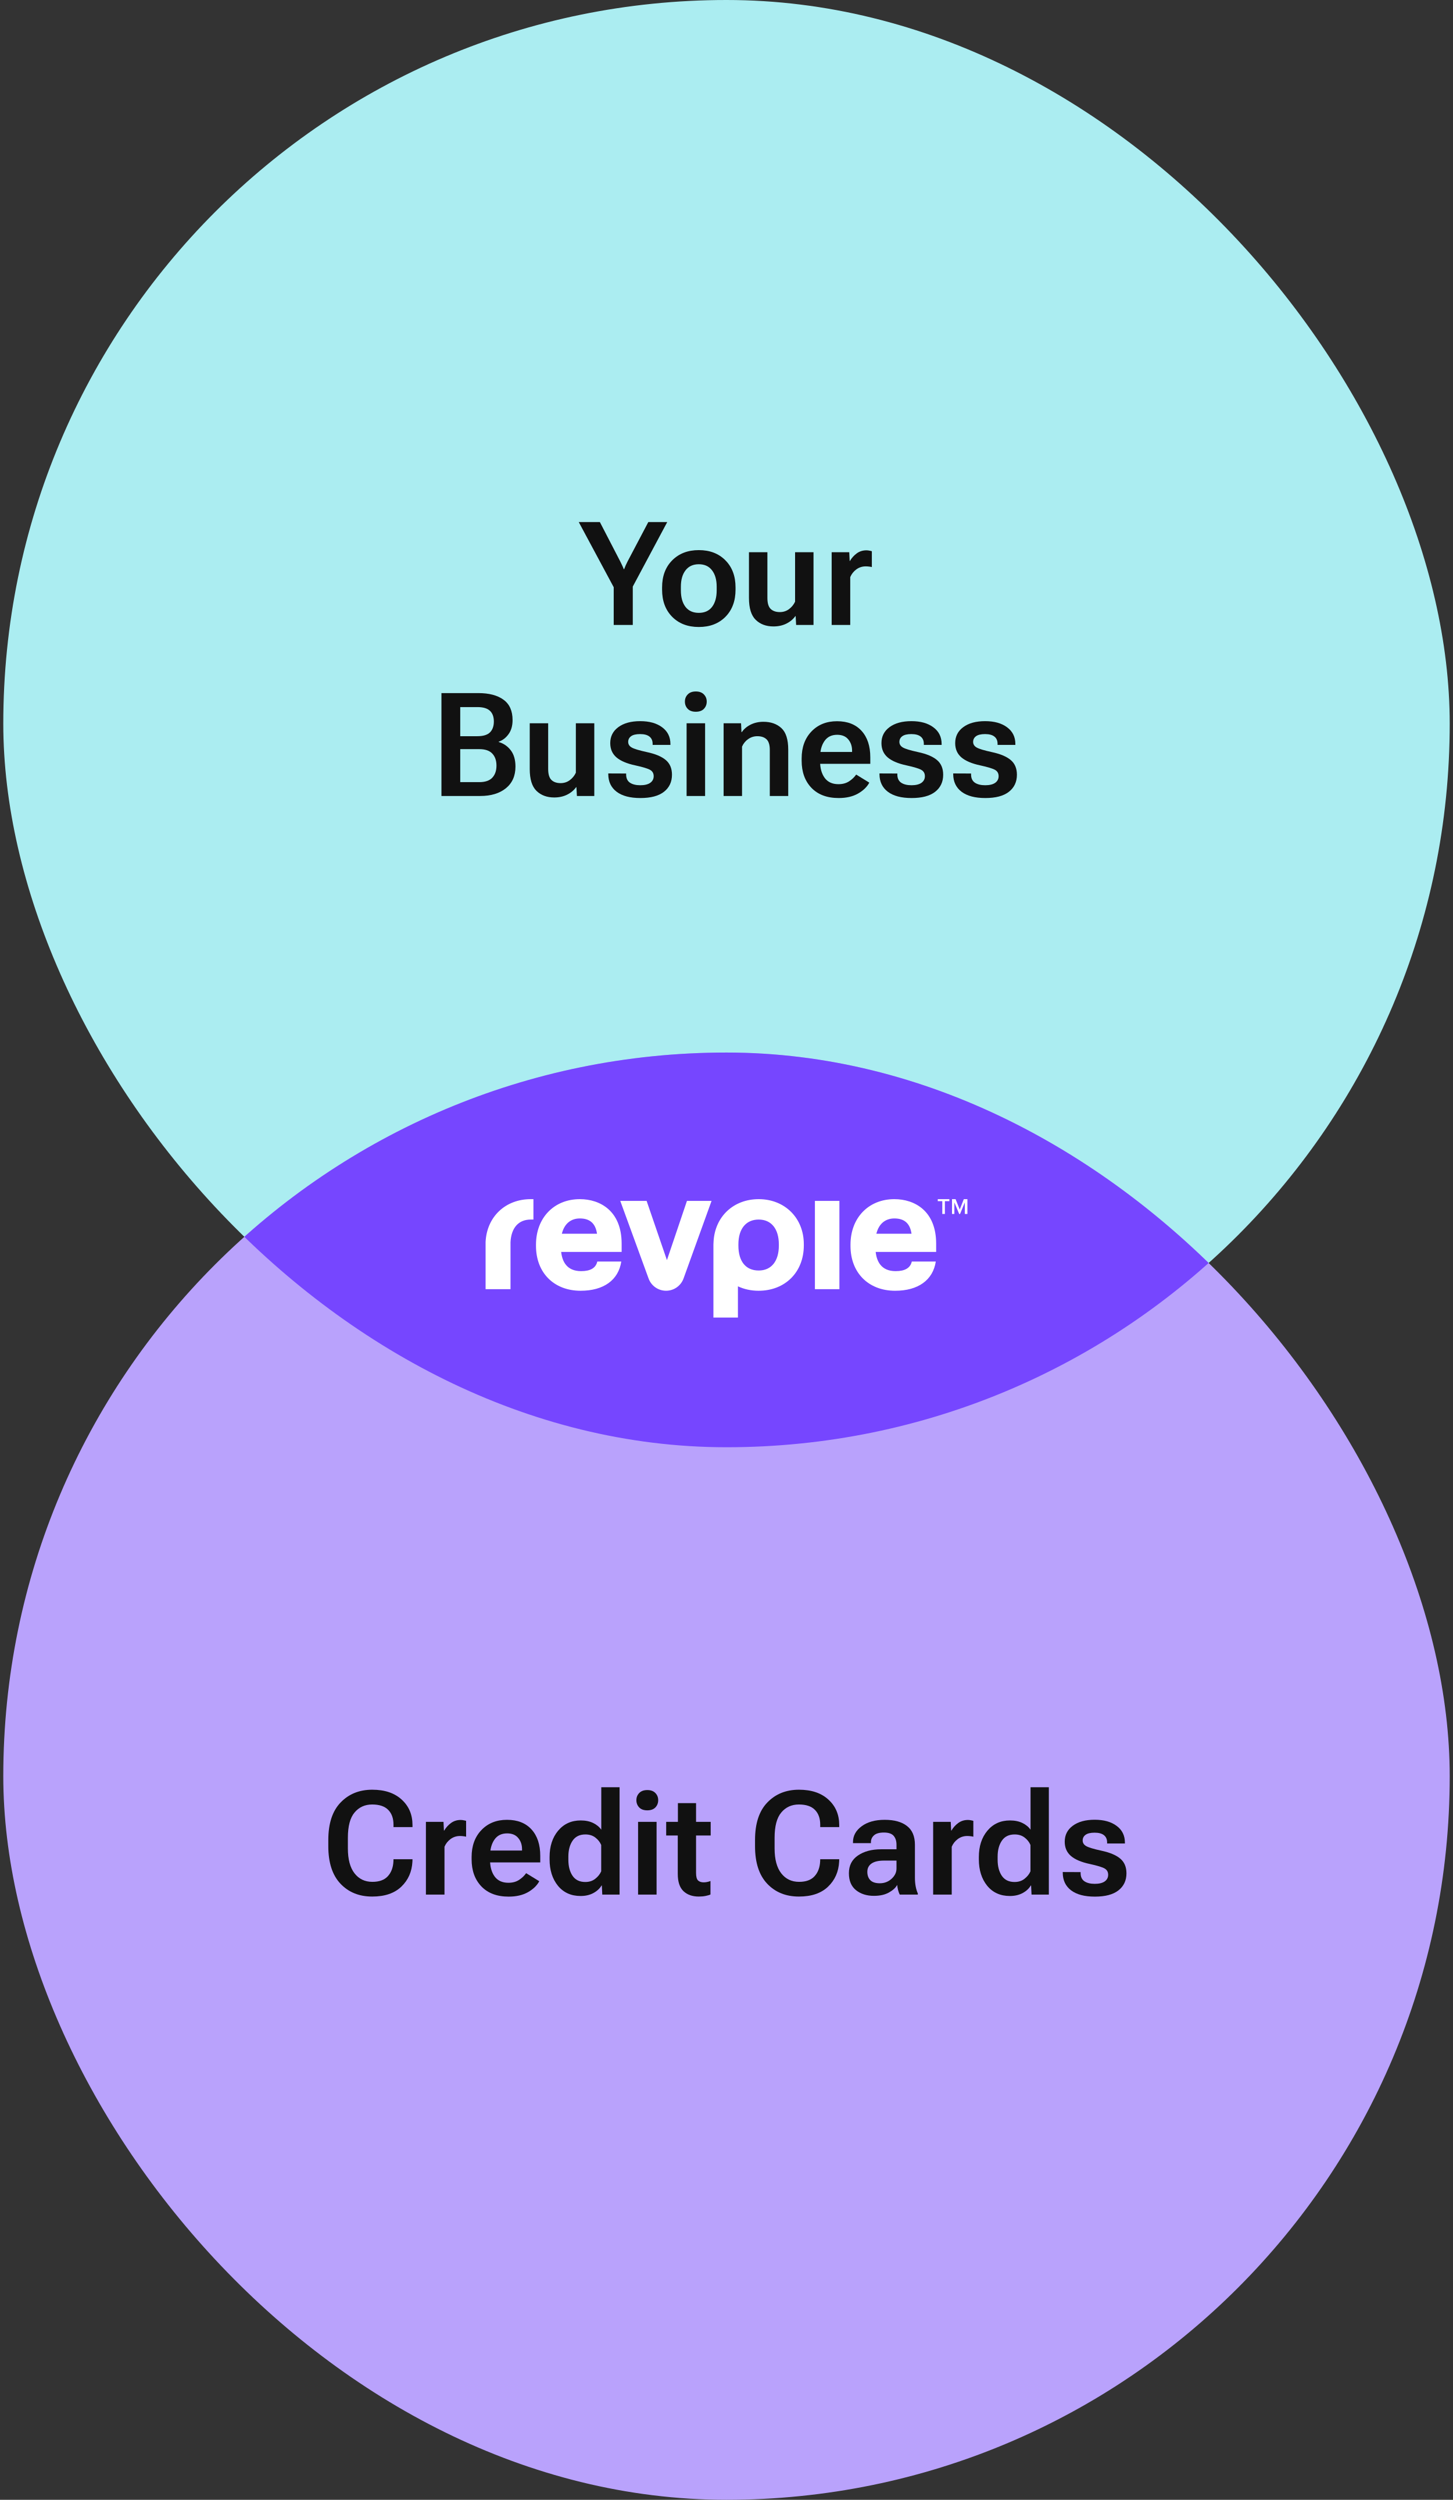<svg width="221" height="380" viewBox="0 0 221 380" fill="none" xmlns="http://www.w3.org/2000/svg">
<rect x="0" y="0" width="221" height="380" fill="#333333" stroke="none"/>
<rect x="0.5" width="220" height="220" rx="110" fill="#ABEDF1"/>
<path d="M93.345 95V89.264L88.027 79.359H91.239L94.355 85.375C94.462 85.583 94.555 85.776 94.634 85.955C94.72 86.134 94.799 86.32 94.87 86.514H94.935C95.006 86.32 95.081 86.134 95.16 85.955C95.239 85.776 95.332 85.583 95.439 85.375L98.608 79.359H101.487L96.245 89.167V95H93.345Z" fill="#111111"/>
<path d="M100.703 89.64V89.296C100.703 87.584 101.215 86.213 102.239 85.182C103.271 84.143 104.62 83.624 106.289 83.624C107.965 83.624 109.315 84.143 110.339 85.182C111.363 86.213 111.875 87.584 111.875 89.296V89.64C111.875 91.351 111.363 92.726 110.339 93.765C109.315 94.796 107.965 95.311 106.289 95.311C104.613 95.311 103.263 94.796 102.239 93.765C101.215 92.726 100.703 91.351 100.703 89.64ZM103.561 89.189V89.747C103.561 90.8 103.793 91.634 104.259 92.25C104.731 92.859 105.408 93.163 106.289 93.163C107.17 93.163 107.843 92.859 108.309 92.25C108.774 91.634 109.007 90.8 109.007 89.747V89.189C109.007 88.136 108.771 87.305 108.298 86.696C107.832 86.08 107.163 85.772 106.289 85.772C105.415 85.772 104.742 86.08 104.27 86.696C103.797 87.305 103.561 88.136 103.561 89.189Z" fill="#111111"/>
<path d="M113.916 90.897V83.946H116.72V90.897C116.72 91.691 116.888 92.25 117.225 92.572C117.561 92.887 118.023 93.045 118.61 93.045C119.133 93.045 119.595 92.898 119.996 92.605C120.404 92.304 120.716 91.924 120.931 91.466V83.946H123.734V95H121.092L121.017 93.657H120.974C120.63 94.137 120.168 94.52 119.588 94.807C119.015 95.086 118.367 95.226 117.644 95.226C116.534 95.226 115.635 94.893 114.947 94.227C114.26 93.561 113.916 92.451 113.916 90.897Z" fill="#111111"/>
<path d="M126.495 95V83.946H129.17L129.234 85.268H129.277C129.535 84.824 129.875 84.444 130.298 84.129C130.728 83.814 131.222 83.656 131.78 83.656C131.938 83.656 132.095 83.674 132.253 83.71C132.418 83.739 132.536 83.767 132.607 83.796V86.202C132.479 86.166 132.335 86.141 132.178 86.127C132.027 86.106 131.859 86.095 131.673 86.095C131.143 86.095 130.667 86.249 130.244 86.557C129.829 86.865 129.521 87.255 129.32 87.728V95H126.495Z" fill="#111111"/>
<path d="M67.144 121V105.359H72.752C74.392 105.359 75.67 105.696 76.587 106.369C77.504 107.035 77.962 108.066 77.962 109.463C77.962 110.329 77.758 111.042 77.35 111.601C76.949 112.159 76.447 112.542 75.846 112.75V112.793C76.591 113.008 77.203 113.427 77.683 114.05C78.162 114.673 78.402 115.5 78.402 116.531C78.402 117.942 77.915 119.041 76.941 119.829C75.967 120.61 74.671 121 73.053 121H67.144ZM70.002 118.895H72.902C73.797 118.895 74.456 118.669 74.879 118.218C75.301 117.767 75.513 117.154 75.513 116.381C75.513 115.615 75.301 115.006 74.879 114.555C74.456 114.104 73.797 113.878 72.902 113.878H70.002V118.895ZM70.002 111.912H72.602C73.49 111.912 74.13 111.719 74.524 111.332C74.918 110.938 75.115 110.387 75.115 109.678C75.115 108.969 74.918 108.428 74.524 108.056C74.13 107.676 73.49 107.486 72.602 107.486H70.002V111.912Z" fill="#111111"/>
<path d="M80.572 116.896V109.946H83.376V116.896C83.376 117.691 83.544 118.25 83.881 118.572C84.217 118.887 84.679 119.045 85.267 119.045C85.789 119.045 86.251 118.898 86.652 118.604C87.061 118.304 87.372 117.924 87.587 117.466V109.946H90.391V121H87.748L87.673 119.657H87.63C87.286 120.137 86.824 120.52 86.244 120.807C85.671 121.086 85.023 121.226 84.3 121.226C83.19 121.226 82.291 120.893 81.603 120.227C80.916 119.561 80.572 118.451 80.572 116.896Z" fill="#111111"/>
<path d="M92.518 117.573L95.235 117.584V117.734C95.235 118.3 95.429 118.715 95.815 118.98C96.202 119.238 96.725 119.367 97.384 119.367C98.043 119.367 98.547 119.245 98.898 119.002C99.249 118.751 99.425 118.415 99.425 117.992C99.425 117.57 99.253 117.255 98.909 117.047C98.565 116.839 97.806 116.606 96.632 116.349C95.35 116.076 94.394 115.672 93.764 115.135C93.133 114.59 92.818 113.867 92.818 112.965C92.818 111.948 93.227 111.139 94.043 110.537C94.867 109.928 95.977 109.624 97.373 109.624C98.769 109.624 99.883 109.936 100.714 110.559C101.552 111.174 101.971 112.023 101.971 113.104V113.233H99.264V113.072C99.264 112.592 99.106 112.227 98.791 111.977C98.476 111.719 98 111.59 97.362 111.59C96.732 111.59 96.27 111.701 95.977 111.923C95.69 112.138 95.547 112.424 95.547 112.782C95.547 113.14 95.726 113.423 96.084 113.631C96.442 113.839 97.212 114.071 98.394 114.329C99.675 114.601 100.632 115.002 101.262 115.532C101.892 116.062 102.207 116.807 102.207 117.767C102.207 118.862 101.799 119.729 100.982 120.366C100.173 120.996 98.981 121.312 97.405 121.312C95.837 121.312 94.63 120.993 93.785 120.355C92.947 119.718 92.525 118.83 92.518 117.691V117.573Z" fill="#111111"/>
<path d="M104.431 121V109.946H107.245V121H104.431ZM104.173 106.648C104.173 106.219 104.316 105.857 104.603 105.563C104.889 105.263 105.301 105.112 105.838 105.112C106.368 105.112 106.776 105.263 107.062 105.563C107.349 105.857 107.492 106.219 107.492 106.648C107.492 107.085 107.349 107.454 107.062 107.755C106.776 108.049 106.364 108.195 105.827 108.195C105.297 108.195 104.889 108.049 104.603 107.755C104.316 107.454 104.173 107.085 104.173 106.648Z" fill="#111111"/>
<path d="M110.06 121V109.946H112.713L112.777 111.289H112.831C113.153 110.816 113.601 110.437 114.174 110.15C114.754 109.864 115.402 109.721 116.118 109.721C117.243 109.721 118.152 110.039 118.847 110.677C119.541 111.314 119.889 112.406 119.889 113.953V121H117.085V113.985C117.085 113.233 116.92 112.7 116.591 112.385C116.261 112.07 115.796 111.912 115.194 111.912C114.686 111.912 114.224 112.055 113.809 112.342C113.4 112.621 113.085 113.004 112.863 113.491V121H110.06Z" fill="#111111"/>
<path d="M121.93 115.64V115.296C121.93 113.599 122.427 112.231 123.423 111.192C124.418 110.154 125.715 109.635 127.312 109.635C128.909 109.635 130.151 110.122 131.039 111.096C131.927 112.07 132.371 113.409 132.371 115.113V116.112H123.724V114.308H129.6V114.093C129.6 113.427 129.406 112.861 129.02 112.396C128.633 111.93 128.071 111.697 127.333 111.697C126.474 111.697 125.826 112.02 125.389 112.664C124.952 113.301 124.733 114.132 124.733 115.156V115.726C124.733 116.764 124.966 117.605 125.432 118.25C125.904 118.887 126.603 119.206 127.526 119.206C128.157 119.206 128.694 119.063 129.138 118.776C129.589 118.483 129.951 118.139 130.223 117.745L132.221 118.97C131.877 119.621 131.304 120.176 130.502 120.635C129.7 121.086 128.722 121.312 127.569 121.312C125.793 121.312 124.408 120.792 123.412 119.754C122.424 118.715 121.93 117.344 121.93 115.64Z" fill="#111111"/>
<path d="M133.768 117.573L136.485 117.584V117.734C136.485 118.3 136.679 118.715 137.065 118.98C137.452 119.238 137.975 119.367 138.634 119.367C139.293 119.367 139.798 119.245 140.148 119.002C140.499 118.751 140.675 118.415 140.675 117.992C140.675 117.57 140.503 117.255 140.159 117.047C139.815 116.839 139.056 116.606 137.882 116.349C136.6 116.076 135.644 115.672 135.014 115.135C134.383 114.59 134.068 113.867 134.068 112.965C134.068 111.948 134.477 111.139 135.293 110.537C136.117 109.928 137.227 109.624 138.623 109.624C140.02 109.624 141.133 109.936 141.964 110.559C142.802 111.174 143.221 112.023 143.221 113.104V113.233H140.514V113.072C140.514 112.592 140.356 112.227 140.041 111.977C139.726 111.719 139.25 111.59 138.612 111.59C137.982 111.59 137.52 111.701 137.227 111.923C136.94 112.138 136.797 112.424 136.797 112.782C136.797 113.14 136.976 113.423 137.334 113.631C137.692 113.839 138.462 114.071 139.644 114.329C140.925 114.601 141.882 115.002 142.512 115.532C143.142 116.062 143.457 116.807 143.457 117.767C143.457 118.862 143.049 119.729 142.232 120.366C141.423 120.996 140.231 121.312 138.655 121.312C137.087 121.312 135.88 120.993 135.035 120.355C134.197 119.718 133.775 118.83 133.768 117.691V117.573Z" fill="#111111"/>
<path d="M144.982 117.573L147.7 117.584V117.734C147.7 118.3 147.894 118.715 148.28 118.98C148.667 119.238 149.19 119.367 149.849 119.367C150.507 119.367 151.012 119.245 151.363 119.002C151.714 118.751 151.89 118.415 151.89 117.992C151.89 117.57 151.718 117.255 151.374 117.047C151.03 116.839 150.271 116.606 149.097 116.349C147.815 116.076 146.859 115.672 146.229 115.135C145.598 114.59 145.283 113.867 145.283 112.965C145.283 111.948 145.691 111.139 146.508 110.537C147.331 109.928 148.441 109.624 149.838 109.624C151.234 109.624 152.348 109.936 153.179 110.559C154.017 111.174 154.436 112.023 154.436 113.104V113.233H151.729V113.072C151.729 112.592 151.571 112.227 151.256 111.977C150.941 111.719 150.465 111.59 149.827 111.59C149.197 111.59 148.735 111.701 148.441 111.923C148.155 112.138 148.012 112.424 148.012 112.782C148.012 113.14 148.191 113.423 148.549 113.631C148.907 113.839 149.677 114.071 150.858 114.329C152.14 114.601 153.096 115.002 153.727 115.532C154.357 116.062 154.672 116.807 154.672 117.767C154.672 118.862 154.264 119.729 153.447 120.366C152.638 120.996 151.446 121.312 149.87 121.312C148.302 121.312 147.095 120.993 146.25 120.355C145.412 119.718 144.99 118.83 144.982 117.691V117.573Z" fill="#111111"/>
<g clip-path="url(#clip0_724_37131)">
<rect x="0.5" y="160" width="220" height="220" rx="110" fill="#B9A2FC"/>
<g clip-path="url(#clip1_724_37131)">
<rect x="0.5" width="220" height="220" rx="110" fill="#7646FF"/>
<path fill-rule="evenodd" clip-rule="evenodd" d="M112.309 189.152C112.309 186.795 113.464 185.387 115.398 185.387C117.317 185.387 118.463 186.804 118.463 189.176V189.345C118.463 191.717 117.317 193.134 115.398 193.134C113.435 193.134 112.309 191.753 112.309 189.345V189.152ZM115.398 182.286C111.552 182.286 108.732 184.946 108.53 188.758L108.51 189.201V200.286H112.237V195.538C113.183 195.98 114.254 196.212 115.374 196.212C119.428 196.212 122.26 193.378 122.26 189.32V189.128C122.26 185.163 119.374 182.286 115.398 182.286ZM73.858 188.79C74.045 184.961 76.87 182.286 80.727 182.286H81.133V185.387H80.727C78.874 185.387 77.752 186.642 77.649 188.829V195.97H73.857L73.858 188.79ZM104.485 182.551L101.44 191.556L98.35 182.551H94.341L98.65 194.35C99.057 195.467 100.119 196.21 101.307 196.21C102.499 196.21 103.563 195.463 103.968 194.342L108.227 182.551H104.485ZM123.947 195.971H127.673V182.551H123.947V195.971ZM138.641 187.541C138.417 185.979 137.56 185.219 136.032 185.219C134.637 185.219 133.658 186.058 133.295 187.541H138.641ZM136.224 193.23C137.648 193.23 138.454 192.751 138.687 191.769H142.334C141.899 194.593 139.646 196.212 136.152 196.212C132.09 196.212 129.36 193.472 129.36 189.393V189.201C129.36 185.129 132.104 182.286 136.032 182.286C139.105 182.286 142.388 184.064 142.388 189.055V190.305H133.19H133.189L133.19 190.307C133.342 191.727 134.023 193.23 136.224 193.23ZM88.195 185.219C89.723 185.219 90.58 185.979 90.804 187.541H85.458C85.821 186.058 86.8 185.219 88.195 185.219ZM90.851 191.769C90.617 192.751 89.811 193.23 88.388 193.23C86.186 193.23 85.505 191.726 85.353 190.305H85.353H94.551V189.055C94.551 184.064 91.268 182.286 88.195 182.286C84.267 182.286 81.524 185.129 81.524 189.201V189.393C81.524 193.472 84.253 196.212 88.315 196.212C91.809 196.212 94.063 194.593 94.497 191.769H90.851ZM145.159 184.536H144.8V182.286H145.342L145.975 183.865L146.594 182.286H147.143V184.536H146.749V182.782L146.024 184.536H145.89L145.159 182.782V184.536ZM143.716 184.536H143.322V182.593H142.633V182.286H144.399V182.593H143.716V184.536Z" fill="white"/>
</g>
<path d="M49.935 280.652V279.707C49.935 277.193 50.559 275.292 51.805 274.003C53.051 272.707 54.655 272.059 56.617 272.059C58.515 272.059 60.008 272.56 61.097 273.562C62.192 274.558 62.74 275.847 62.74 277.43V277.741H59.851V277.365C59.851 276.413 59.582 275.664 59.045 275.12C58.508 274.576 57.695 274.304 56.606 274.304C55.504 274.304 54.612 274.708 53.932 275.518C53.251 276.32 52.911 277.605 52.911 279.374V280.985C52.911 282.64 53.248 283.9 53.921 284.767C54.594 285.633 55.5 286.066 56.639 286.066C57.677 286.066 58.458 285.784 58.98 285.218C59.503 284.652 59.79 283.9 59.84 282.962L59.851 282.629H62.74L62.73 282.983C62.651 284.523 62.089 285.794 61.043 286.797C59.997 287.799 58.522 288.301 56.617 288.301C54.626 288.301 53.015 287.649 51.783 286.346C50.551 285.042 49.935 283.145 49.935 280.652Z" fill="#111111"/>
<path d="M64.781 288V276.946H67.456L67.52 278.268H67.564C67.821 277.824 68.162 277.444 68.584 277.129C69.014 276.814 69.508 276.656 70.066 276.656C70.224 276.656 70.382 276.674 70.539 276.71C70.704 276.739 70.822 276.767 70.894 276.796V279.202C70.765 279.166 70.621 279.141 70.464 279.127C70.314 279.105 70.145 279.095 69.959 279.095C69.429 279.095 68.953 279.249 68.53 279.557C68.115 279.865 67.807 280.255 67.606 280.728V288H64.781Z" fill="#111111"/>
<path d="M71.731 282.64V282.296C71.731 280.599 72.229 279.231 73.225 278.192C74.22 277.154 75.516 276.635 77.113 276.635C78.71 276.635 79.953 277.122 80.841 278.096C81.729 279.07 82.173 280.409 82.173 282.113V283.112H73.525V281.308H79.401V281.093C79.401 280.427 79.208 279.861 78.821 279.396C78.435 278.93 77.872 278.697 77.135 278.697C76.275 278.697 75.627 279.02 75.19 279.664C74.754 280.301 74.535 281.132 74.535 282.156V282.726C74.535 283.764 74.768 284.605 75.233 285.25C75.706 285.887 76.404 286.206 77.328 286.206C77.958 286.206 78.495 286.063 78.939 285.776C79.391 285.483 79.752 285.139 80.024 284.745L82.022 285.97C81.679 286.621 81.106 287.176 80.304 287.635C79.502 288.086 78.524 288.312 77.371 288.312C75.595 288.312 74.209 287.792 73.214 286.754C72.226 285.715 71.731 284.344 71.731 282.64Z" fill="#111111"/>
<path d="M83.591 282.64V282.296C83.591 280.663 84.024 279.327 84.891 278.289C85.764 277.251 86.907 276.731 88.317 276.731C89.055 276.731 89.689 276.86 90.219 277.118C90.749 277.376 91.16 277.716 91.454 278.139V271.683H94.236V288H91.605L91.54 286.625H91.486C91.228 287.076 90.82 287.456 90.262 287.764C89.703 288.064 89.055 288.215 88.317 288.215C86.864 288.215 85.711 287.696 84.858 286.657C84.013 285.612 83.591 284.272 83.591 282.64ZM86.448 282.726C86.448 283.707 86.659 284.512 87.082 285.143C87.512 285.773 88.16 286.088 89.026 286.088C89.621 286.088 90.122 285.927 90.53 285.604C90.946 285.282 91.25 284.903 91.443 284.466V280.459C91.257 280.022 90.96 279.646 90.552 279.331C90.144 279.016 89.639 278.858 89.037 278.858C88.171 278.858 87.522 279.174 87.093 279.804C86.663 280.434 86.448 281.24 86.448 282.221V282.726Z" fill="#111111"/>
<path d="M97.051 288V276.946H99.865V288H97.051ZM96.793 273.648C96.793 273.219 96.936 272.857 97.223 272.563C97.509 272.263 97.921 272.112 98.458 272.112C98.988 272.112 99.396 272.263 99.683 272.563C99.969 272.857 100.112 273.219 100.112 273.648C100.112 274.085 99.969 274.454 99.683 274.755C99.396 275.049 98.984 275.195 98.447 275.195C97.917 275.195 97.509 275.049 97.223 274.755C96.936 274.454 96.793 274.085 96.793 273.648Z" fill="#111111"/>
<path d="M101.326 279.02V276.946H108.094V279.02H101.326ZM103.088 284.863V277.945L103.109 277.666V274.1H105.87V284.713C105.87 285.264 105.967 285.64 106.16 285.841C106.361 286.041 106.651 286.142 107.03 286.142C107.202 286.142 107.374 286.124 107.546 286.088C107.725 286.052 107.897 286.002 108.062 285.938V287.989C107.89 288.068 107.646 288.14 107.331 288.204C107.023 288.269 106.676 288.301 106.289 288.301C105.315 288.301 104.538 288.029 103.958 287.484C103.378 286.933 103.088 286.059 103.088 284.863Z" fill="#111111"/>
<path d="M114.84 280.652V279.707C114.84 277.193 115.463 275.292 116.709 274.003C117.955 272.707 119.559 272.059 121.521 272.059C123.419 272.059 124.912 272.56 126.001 273.562C127.097 274.558 127.645 275.847 127.645 277.43V277.741H124.755V277.365C124.755 276.413 124.486 275.664 123.949 275.12C123.412 274.576 122.599 274.304 121.511 274.304C120.408 274.304 119.516 274.708 118.836 275.518C118.156 276.32 117.815 277.605 117.815 279.374V280.985C117.815 282.64 118.152 283.9 118.825 284.767C119.498 285.633 120.404 286.066 121.543 286.066C122.581 286.066 123.362 285.784 123.885 285.218C124.408 284.652 124.694 283.9 124.744 282.962L124.755 282.629H127.645L127.634 282.983C127.555 284.523 126.993 285.794 125.947 286.797C124.902 287.799 123.426 288.301 121.521 288.301C119.531 288.301 117.919 287.649 116.688 286.346C115.456 285.042 114.84 283.145 114.84 280.652Z" fill="#111111"/>
<path d="M129.116 284.756C129.116 283.581 129.575 282.683 130.491 282.06C131.415 281.429 132.59 281.114 134.015 281.114H136.356V280.416C136.356 279.857 136.213 279.41 135.927 279.073C135.64 278.737 135.146 278.568 134.444 278.568C133.743 278.568 133.238 278.712 132.93 278.998C132.622 279.277 132.468 279.621 132.468 280.029V280.18H129.739V280.019C129.739 279.059 130.18 278.257 131.061 277.612C131.941 276.961 133.109 276.635 134.562 276.635C136.016 276.635 137.144 276.946 137.946 277.569C138.756 278.185 139.16 279.145 139.16 280.448V285.476C139.16 285.934 139.2 286.367 139.278 286.775C139.357 287.184 139.465 287.535 139.601 287.828V288H136.851C136.757 287.828 136.675 287.606 136.604 287.334C136.532 287.062 136.485 286.793 136.464 286.528C136.228 286.965 135.805 287.352 135.196 287.688C134.595 288.025 133.836 288.193 132.919 288.193C131.83 288.193 130.924 287.907 130.201 287.334C129.478 286.754 129.116 285.895 129.116 284.756ZM131.92 284.541C131.92 285.078 132.074 285.504 132.382 285.819C132.69 286.127 133.17 286.281 133.821 286.281C134.509 286.281 135.103 286.056 135.604 285.604C136.106 285.146 136.356 284.627 136.356 284.047V282.833H134.477C133.617 282.833 132.976 282.983 132.554 283.284C132.131 283.578 131.92 283.997 131.92 284.541Z" fill="#111111"/>
<path d="M141.932 288V276.946H144.606L144.671 278.268H144.714C144.972 277.824 145.312 277.444 145.734 277.129C146.164 276.814 146.658 276.656 147.217 276.656C147.374 276.656 147.532 276.674 147.689 276.71C147.854 276.739 147.972 276.767 148.044 276.796V279.202C147.915 279.166 147.772 279.141 147.614 279.127C147.464 279.105 147.296 279.095 147.109 279.095C146.579 279.095 146.103 279.249 145.681 279.557C145.265 279.865 144.957 280.255 144.757 280.728V288H141.932Z" fill="#111111"/>
<path d="M148.882 282.64V282.296C148.882 280.663 149.315 279.327 150.182 278.289C151.055 277.251 152.198 276.731 153.608 276.731C154.346 276.731 154.98 276.86 155.51 277.118C156.04 277.376 156.451 277.716 156.745 278.139V271.683H159.527V288H156.896L156.831 286.625H156.777C156.52 287.076 156.111 287.456 155.553 287.764C154.994 288.064 154.346 288.215 153.608 288.215C152.155 288.215 151.002 287.696 150.149 286.657C149.304 285.612 148.882 284.272 148.882 282.64ZM151.739 282.726C151.739 283.707 151.951 284.512 152.373 285.143C152.803 285.773 153.451 286.088 154.317 286.088C154.912 286.088 155.413 285.927 155.821 285.604C156.237 285.282 156.541 284.903 156.734 284.466V280.459C156.548 280.022 156.251 279.646 155.843 279.331C155.435 279.016 154.93 278.858 154.328 278.858C153.462 278.858 152.813 279.174 152.384 279.804C151.954 280.434 151.739 281.24 151.739 282.221V282.726Z" fill="#111111"/>
<path d="M161.644 284.573L164.361 284.584V284.734C164.361 285.3 164.555 285.715 164.941 285.98C165.328 286.238 165.851 286.367 166.51 286.367C167.169 286.367 167.674 286.245 168.024 286.002C168.375 285.751 168.551 285.415 168.551 284.992C168.551 284.57 168.379 284.255 168.035 284.047C167.691 283.839 166.932 283.606 165.758 283.349C164.476 283.076 163.52 282.672 162.89 282.135C162.259 281.59 161.944 280.867 161.944 279.965C161.944 278.948 162.353 278.139 163.169 277.537C163.993 276.928 165.103 276.624 166.499 276.624C167.896 276.624 169.009 276.936 169.84 277.559C170.678 278.174 171.097 279.023 171.097 280.104V280.233H168.39V280.072C168.39 279.592 168.232 279.227 167.917 278.977C167.602 278.719 167.126 278.59 166.488 278.59C165.858 278.59 165.396 278.701 165.103 278.923C164.816 279.138 164.673 279.424 164.673 279.782C164.673 280.14 164.852 280.423 165.21 280.631C165.568 280.839 166.338 281.071 167.52 281.329C168.801 281.601 169.757 282.002 170.388 282.532C171.018 283.062 171.333 283.807 171.333 284.767C171.333 285.862 170.925 286.729 170.108 287.366C169.299 287.996 168.107 288.312 166.531 288.312C164.963 288.312 163.756 287.993 162.911 287.355C162.073 286.718 161.651 285.83 161.644 284.691V284.573Z" fill="#111111"/>
</g>
<defs>
<clipPath id="clip0_724_37131">
<rect x="0.5" y="160" width="220" height="220" rx="110" fill="white"/>
</clipPath>
<clipPath id="clip1_724_37131">
<rect x="0.5" width="220" height="220" rx="110" fill="white"/>
</clipPath>
</defs>
</svg>
